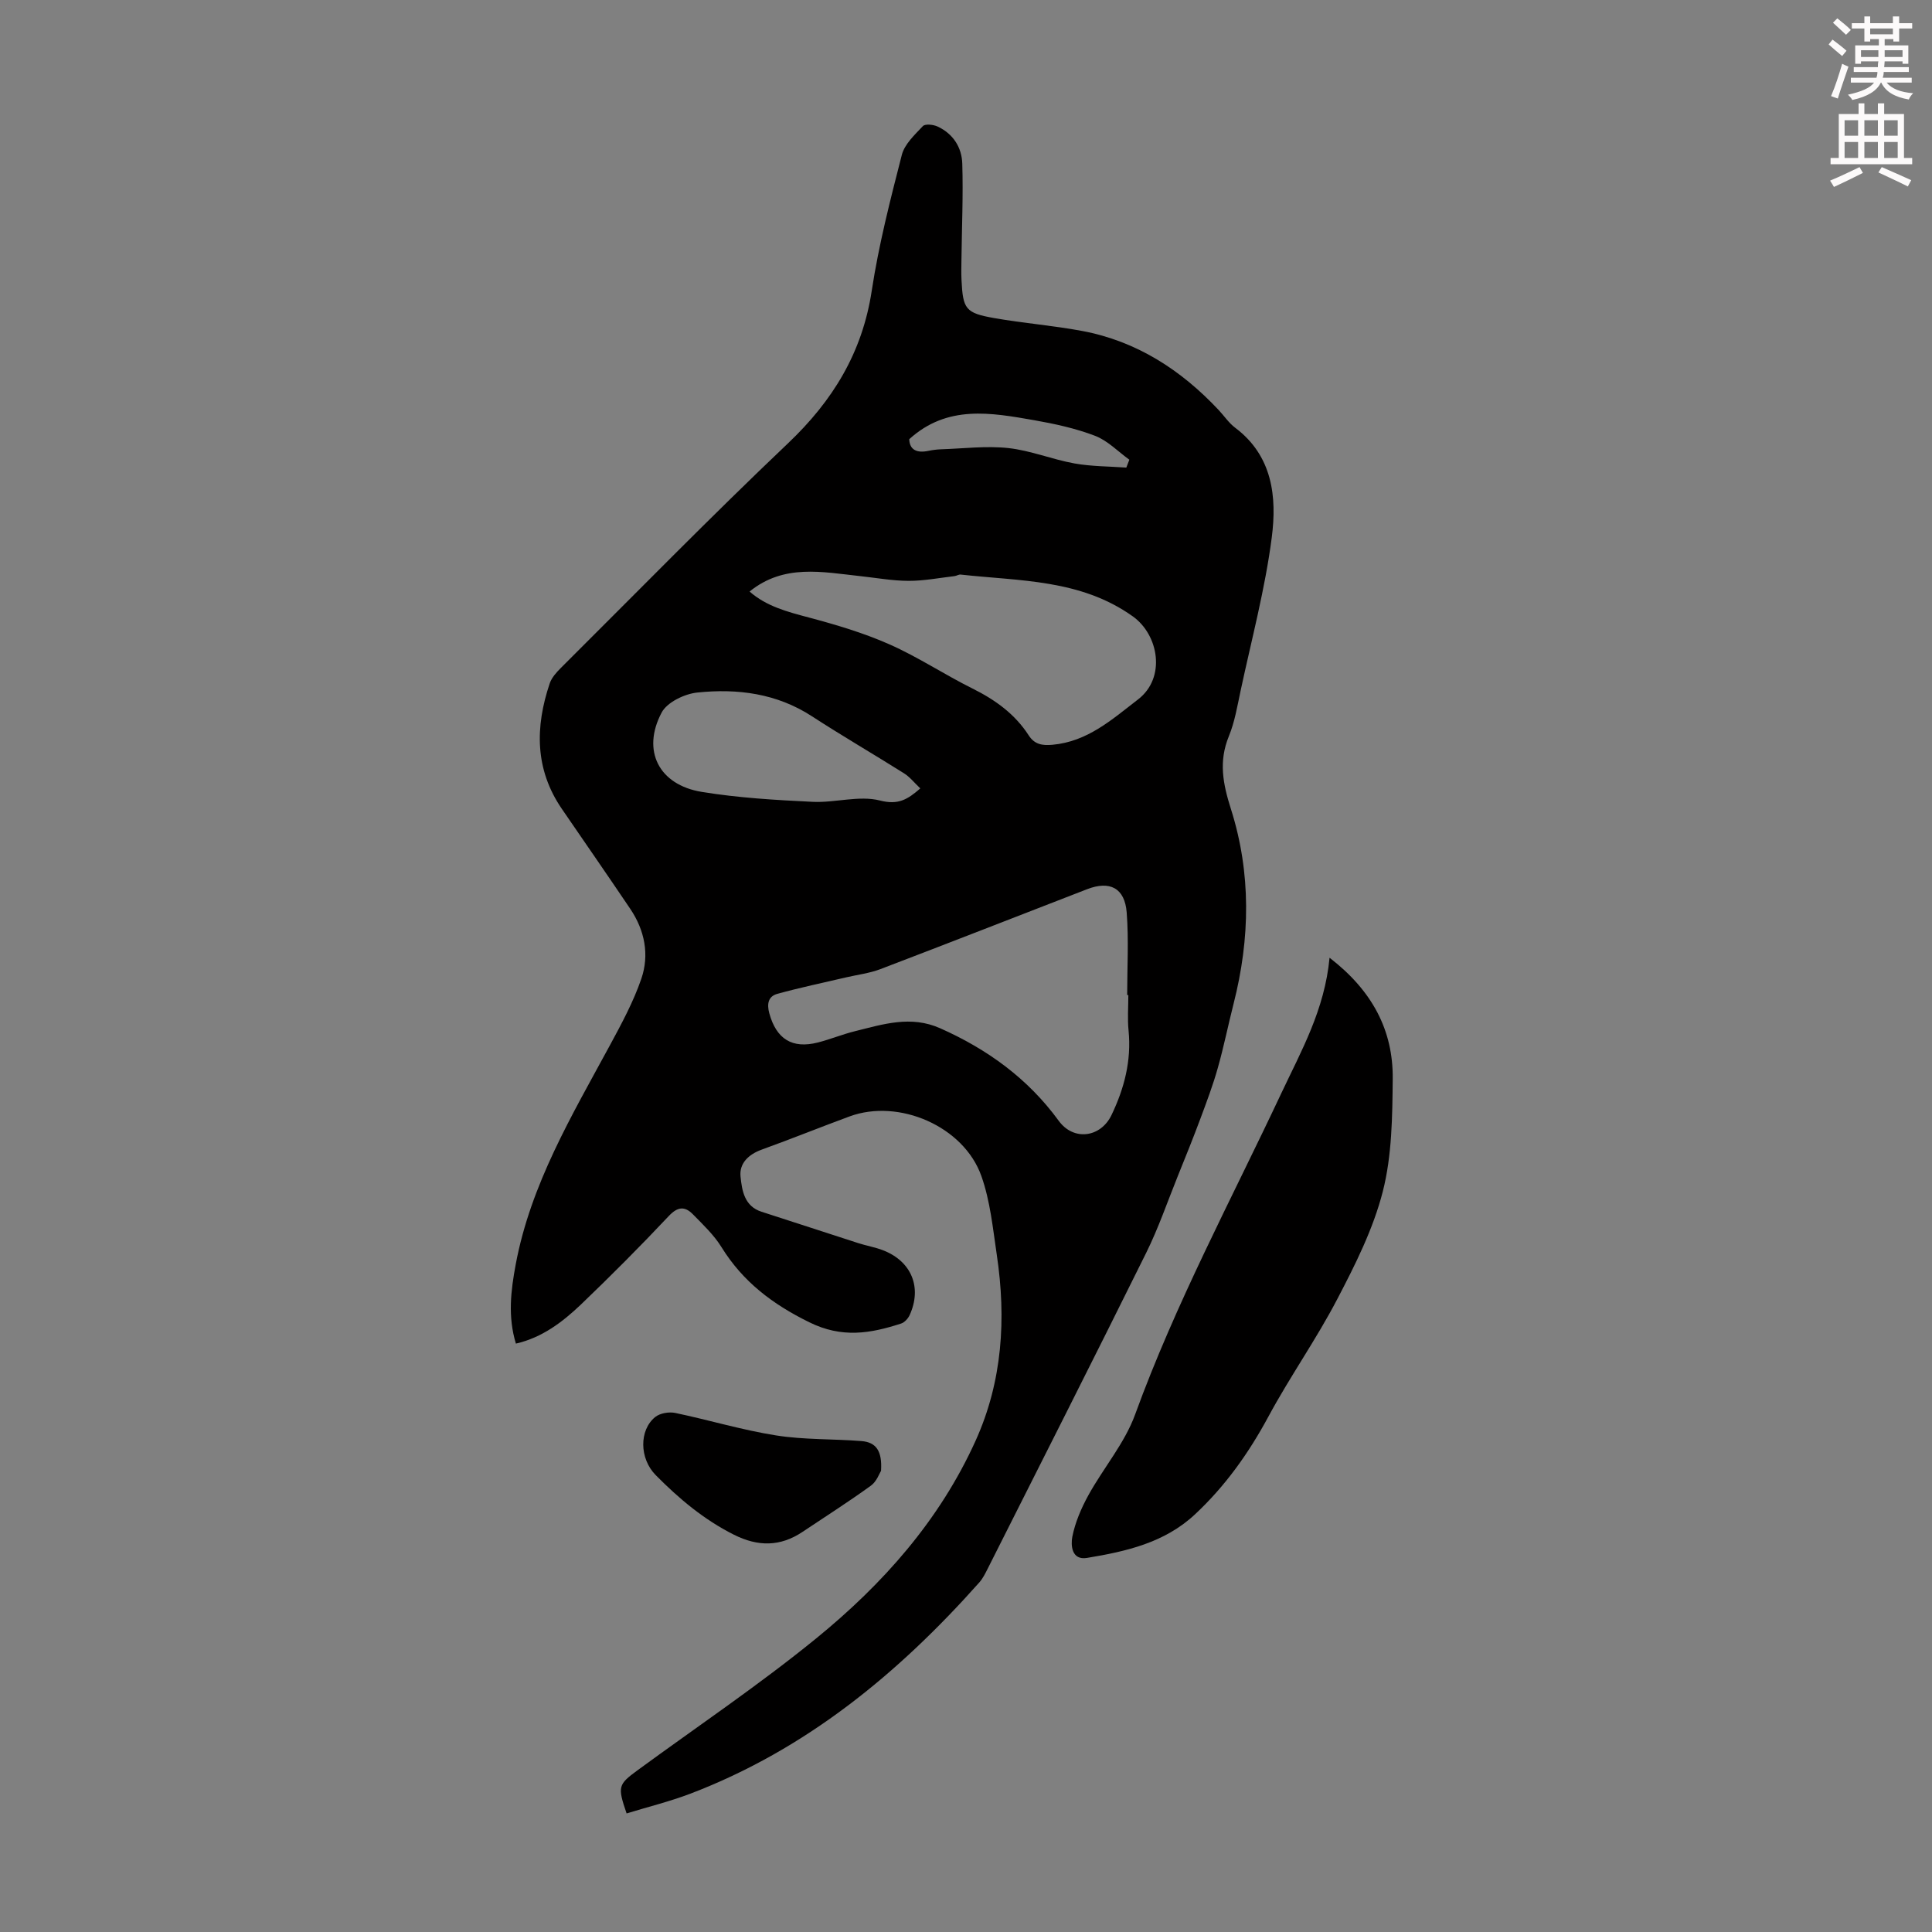 <svg enable-background="new 0 0 400 400" viewBox="0 0 400 400" xmlns="http://www.w3.org/2000/svg"><rect x="0" y="0" width="400" height="400" fill="#808080" stroke="none"/><path d="m378.6 9.2.8-1c.9.7 1.9 1.4 2.9 2.3l-.9 1.1c-1.1-.9-2-1.7-2.8-2.4zm.5 10.7c.9-2.1 1.6-4.3 2.3-6.7.4.2.8.4 1.3.6-.7 2.1-1.5 4.3-2.2 6.6zm.4-15.2.9-.9c1 .8 2 1.6 2.8 2.4l-1 1c-1-.9-1.9-1.8-2.7-2.5zm12.5-1.3h1.2v1.4h2.7v1.1h-2.7v2.7h-1.2v-.5h-1.8v1.3h4.9v3.8h-1.2v-.5h-3.7c0 .4-.1.9-.1 1.2h5.1v1h-5.2c0 .5-.1.9-.2 1.2h6v1h-5.2c1.1 1.3 2.9 2 5.5 2.2-.4.4-.7.8-.9 1.3-2.9-.5-4.8-1.6-5.7-3.5h-.1c-.8 1.7-2.7 2.9-5.9 3.6-.2-.4-.6-.8-.9-1.1 2.8-.6 4.6-1.4 5.4-2.5h-4.8v-1h5.3c.1-.3.2-.7.2-1.2h-4.9v-1h5c0-.4 0-.8.1-1.2h-3.6v.5h-1.2v-3.8h4.9v-1.3h-1.8v.5h-1.2v-2.7h-2.6v-1.1h2.6v-1.4h1.2v1.4h4.7v-1.4zm-6.7 8.4h3.6c0-.4 0-.9 0-1.4h-3.6zm1.9-4.7h4.7v-1.2h-4.7zm6.7 3.3h-3.7v1.4h3.7z" fill="#fcfafa"/><path d="m384.7 21.4h1.3v2.2h2.8v-2.2h1.3v2.2h4.1v9.1h1.7v1.3h-16.9v-1.3h1.7v-9.1h4.1v-2.2zm.3 13.2.7 1.2c-1.8.9-3.8 1.9-6 2.9-.2-.4-.5-.8-.8-1.3 2.4-1 4.4-2 6.1-2.8zm-3.1-6.5h2.8v-3.2h-2.8zm0 4.6h2.8v-3.3h-2.8zm4.1-4.6h2.8v-3.2h-2.8zm0 4.6h2.8v-3.3h-2.8zm3.6 1.9c2.1.9 4.1 1.8 6.1 2.7l-.7 1.3c-2.2-1.1-4.2-2-6.1-2.9zm3.3-9.7h-2.8v3.2h2.8zm-2.8 7.8h2.8v-3.3h-2.8z" fill="#fcfafa"/><g fill="#010000"><path d="m106.81 278.18c-1.69-5.57-1.06-10.92-.04-16.38 3.1-16.6 11.61-30.81 19.48-45.34 2.43-4.49 4.9-9.05 6.54-13.85 1.69-4.95.69-9.99-2.28-14.41-4.68-6.94-9.45-13.82-14.18-20.72-5.62-8.2-5.55-16.97-2.52-25.98.4-1.19 1.37-2.27 2.29-3.19 15.62-15.55 31.04-31.33 47.03-46.51 9.29-8.82 15.4-18.78 17.35-31.58 1.44-9.48 3.84-18.83 6.23-28.14.57-2.24 2.67-4.17 4.36-5.97.47-.5 2.13-.33 3.01.07 3.23 1.48 5.05 4.32 5.15 7.7.2 6.58-.09 13.17-.17 19.75-.02 1.45-.06 2.91.01 4.36.29 6 .83 6.82 6.74 7.86 6.05 1.07 12.2 1.54 18.24 2.67 11.29 2.12 20.47 8.07 28.25 16.36 1.15 1.22 2.11 2.69 3.43 3.68 7.76 5.83 8.65 14.33 7.58 22.67-1.38 10.7-4.2 21.22-6.46 31.8-.68 3.17-1.21 6.43-2.43 9.4-2.13 5.2-1.24 9.82.43 15.07 4.21 13.25 3.99 26.82.55 40.31-1.13 4.44-2.03 8.94-3.28 13.34-.99 3.52-2.29 6.96-3.57 10.4-1.48 3.97-3.06 7.9-4.65 11.82-2.17 5.37-4.05 10.89-6.62 16.07-10.81 21.83-21.82 43.56-32.78 65.32-.5.99-1.01 2.03-1.73 2.85-16.78 18.87-35.89 34.6-59.78 43.73-4.33 1.65-8.86 2.76-13.26 4.11-1.9-5.57-1.77-5.98 2.3-8.96 12.36-9.05 25.11-17.63 36.97-27.29 13.78-11.23 25.54-24.44 32.99-40.92 5.57-12.32 6.35-25.26 4.39-38.45-.82-5.5-1.36-11.17-3.2-16.35-3.65-10.3-17.09-16.09-27.28-12.34-6.08 2.24-12.09 4.67-18.18 6.87-2.74.99-4.69 2.84-4.4 5.6.3 2.85.77 6.12 4.35 7.27 6.69 2.15 13.36 4.35 20.04 6.5 1.7.55 3.49.84 5.15 1.49 5.87 2.29 8.07 7.69 5.48 13.39-.33.73-1.07 1.54-1.79 1.77-6.33 2.05-12.21 3.08-19-.27-7.61-3.75-13.72-8.37-18.16-15.53-1.56-2.53-3.81-4.66-5.92-6.81-1.67-1.71-3.14-1.64-5.01.35-5.9 6.27-11.99 12.38-18.21 18.34-3.82 3.63-8.01 6.82-13.44 8.07zm126.8-72.16c-.08 0-.16 0-.24 0 0-5.7.34-11.42-.1-17.09-.39-5.09-3.5-6.65-8.2-4.83-14.26 5.52-28.51 11.1-42.8 16.55-2.26.86-4.74 1.15-7.12 1.71-4.74 1.11-9.51 2.11-14.2 3.4-1.9.52-2.21 2.08-1.67 4.05 1.46 5.29 4.71 7.38 10.04 6.03 2.59-.66 5.09-1.7 7.69-2.34 5.82-1.44 11.55-3.32 17.64-.61 9.81 4.36 18.17 10.42 24.54 19.15 3.1 4.26 8.7 3.48 10.94-1.19 2.66-5.56 4.13-11.25 3.53-17.45-.25-2.44-.05-4.92-.05-7.38zm-78.42-83.55c3.48 3.06 7.8 4.19 12.25 5.37 5.67 1.51 11.37 3.2 16.72 5.57 5.91 2.61 11.36 6.25 17.16 9.13 4.71 2.34 8.8 5.27 11.66 9.71 1.23 1.9 2.83 2.13 4.9 1.95 7.27-.65 12.3-5.2 17.75-9.4 5.82-4.48 4.28-13.35-1.1-17.19-10.84-7.72-23.4-7.29-35.63-8.65-.41-.05-.85.27-1.29.32-3.17.37-6.34.99-9.5.98-3.34-.01-6.67-.62-10.01-.98-7.83-.84-15.78-2.59-22.91 3.19zm35.35 40.76c-1.24-1.17-2.16-2.36-3.35-3.11-6.32-3.98-12.79-7.73-19.05-11.8-7.32-4.77-15.44-5.8-23.76-4.94-2.64.27-6.25 2-7.39 4.14-4.18 7.87-.6 14.97 8.28 16.43 7.57 1.24 15.29 1.69 22.97 2.06 4.66.23 9.62-1.38 13.96-.27 3.76.96 5.68-.19 8.34-2.51zm-2.29-72.3c.07 2.18 1.53 2.92 3.94 2.42.87-.18 1.77-.3 2.66-.33 4.65-.15 9.36-.75 13.94-.25 4.61.51 9.06 2.35 13.66 3.18 3.52.63 7.16.6 10.74.86.21-.54.42-1.09.63-1.63-2.35-1.7-4.49-3.95-7.1-4.95-4.02-1.54-8.33-2.48-12.6-3.23-8.94-1.56-17.99-3.24-25.87 3.93z"/><path d="m275.27 198.29c8.85 6.82 13.18 15.02 13.08 25.08-.08 7.79-.15 15.83-2.05 23.29-1.98 7.77-5.72 15.21-9.47 22.38-4.33 8.29-9.77 15.99-14.21 24.23-4.08 7.57-8.94 14.41-15.22 20.27-6.31 5.89-14.27 7.67-22.35 9.01-3.21.53-3.37-2.66-3.04-4.37.59-2.99 1.86-5.94 3.34-8.63 3.11-5.64 7.51-10.76 9.67-16.71 8.36-22.97 19.89-44.44 30.25-66.47 4.13-8.78 8.98-17.26 10-28.08z"/><path d="m182.41 304.51c-.32.49-.9 2.22-2.1 3.08-4.61 3.34-9.42 6.4-14.16 9.57-4.62 3.09-9.23 3.08-14.21.58-6.2-3.11-11.39-7.48-16.18-12.33-3.41-3.46-3.44-9.33-.11-12.03.99-.8 2.84-1.11 4.13-.85 6.99 1.46 13.87 3.55 20.91 4.66 5.81.92 11.79.7 17.69 1.17 3.01.25 4.29 2.03 4.03 6.15z"/></g></svg>